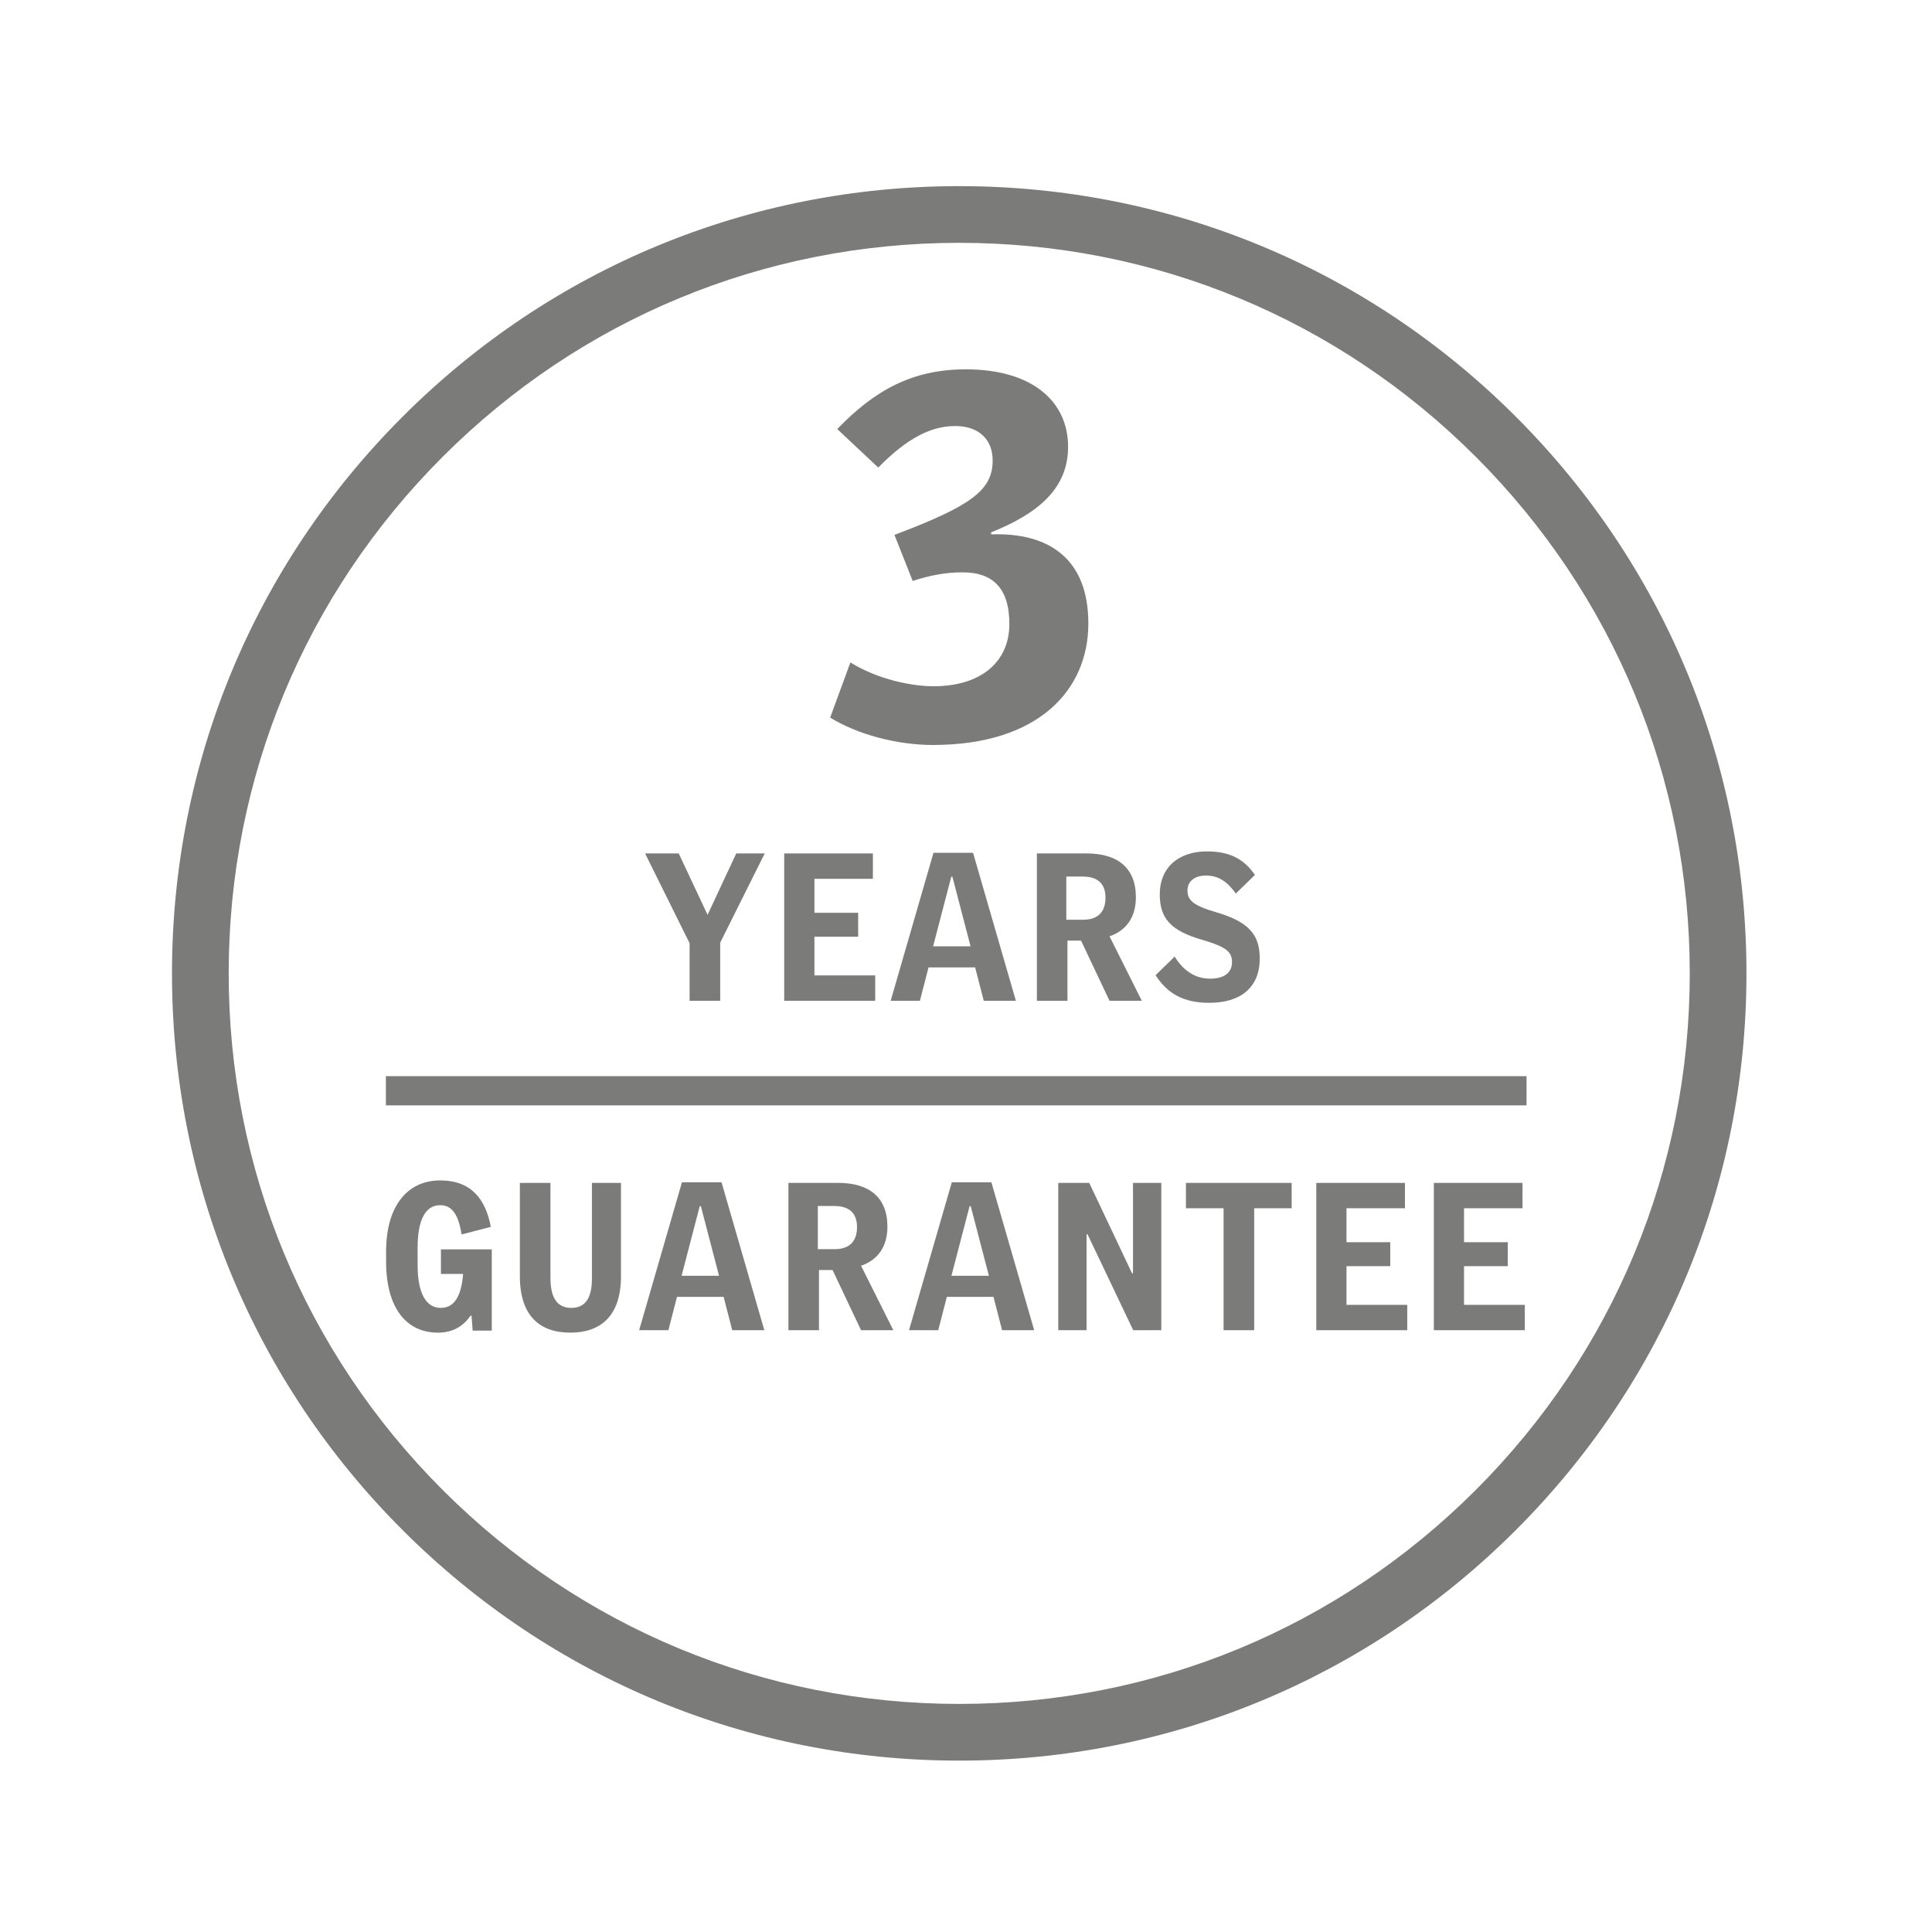 <?xml version="1.0" encoding="UTF-8" standalone="no"?>
<!-- Created with Inkscape (http://www.inkscape.org/) -->

<svg
   xmlns:dc="http://purl.org/dc/elements/1.1/"
   xmlns:cc="http://creativecommons.org/ns#"
   xmlns:rdf="http://www.w3.org/1999/02/22-rdf-syntax-ns#"
   xmlns:svg="http://www.w3.org/2000/svg"
   xmlns="http://www.w3.org/2000/svg"
   xmlns:sodipodi="http://sodipodi.sourceforge.net/DTD/sodipodi-0.dtd"
   xmlns:inkscape="http://www.inkscape.org/namespaces/inkscape"
   version="1.1"
   id="svg9458"
   xml:space="preserve"
   width="793.608"
   height="793.608"
   viewBox="0 0 793.608 793.608"
   sodipodi:docname="135113-01.svg"
   inkscape:version="0.92.3 (2405546, 2018-03-11)"><defs
     id="defs9462"><clipPath
       clipPathUnits="userSpaceOnUse"
       id="clipPath9478"><path
         d="M 0,595.206 H 595.206 V 0 H 0 Z"
         id="path9476"
         inkscape:connector-curvature="0" /></clipPath><clipPath
       clipPathUnits="userSpaceOnUse"
       id="clipPath9514"><path
         d="M 0,595.206 H 595.206 V 0 H 0 Z"
         id="path9512"
         inkscape:connector-curvature="0" /></clipPath><clipPath
       clipPathUnits="userSpaceOnUse"
       id="clipPath9538"><path
         d="M 0,595.206 H 595.206 V 0 H 0 Z"
         id="path9536"
         inkscape:connector-curvature="0" /></clipPath><clipPath
       clipPathUnits="userSpaceOnUse"
       id="clipPath9538-7"><path
         d="M 0,595.206 H 595.206 V 0 H 0 Z"
         id="path9536-8"
         inkscape:connector-curvature="0" /></clipPath></defs><sodipodi:namedview
     pagecolor="#ffffff"
     bordercolor="#666666"
     borderopacity="1"
     objecttolerance="10"
     gridtolerance="10"
     guidetolerance="10"
     inkscape:pageopacity="0"
     inkscape:pageshadow="2"
     inkscape:window-width="2560"
     inkscape:window-height="1373"
     id="namedview9460"
     showgrid="false"
     inkscape:zoom="0.29737605"
     inkscape:cx="396.80399"
     inkscape:cy="396.80399"
     inkscape:window-x="1431"
     inkscape:window-y="557"
     inkscape:window-maximized="1"
     inkscape:current-layer="g9466" /><g
     id="g9466"
     inkscape:groupmode="layer"
     inkscape:label="135113-01"
     transform="matrix(1.333,0,0,-1.333,0,793.608)"><g
       transform="translate(-1.7504999e-7,-2.4435798e-6)"
       id="g9532"><g
         id="g9534"
         clip-path="url(#clipPath9538-7)"><g
           id="g9540"
           transform="translate(295.59,520.528)"><path
             d="m 0,0 c -60.131,0 -116.664,-23.417 -159.184,-65.939 -42.52,-42.52 -65.937,-99.052 -65.937,-159.183 0,-60.131 23.417,-116.664 65.937,-159.185 42.52,-42.521 99.053,-65.938 159.184,-65.938 60.13,0 116.662,23.417 159.183,65.938 42.519,42.521 65.936,99.054 65.936,159.185 0,60.131 -23.417,116.663 -65.936,159.183 C 116.662,-23.417 60.13,0 0,0 m 0,-467.716 c -64.797,0 -125.718,25.235 -171.538,71.056 -45.819,45.82 -71.054,106.74 -71.054,171.538 0,64.797 25.235,125.717 71.054,171.537 45.821,45.821 106.741,71.056 171.538,71.056 64.797,0 125.716,-25.235 171.536,-71.056 45.819,-45.82 71.054,-106.74 71.054,-171.537 0,-64.797 -25.235,-125.718 -71.054,-171.538 C 125.717,-442.481 64.797,-467.716 0,-467.716"
             style="fill:#7b7b79;fill-opacity:1;fill-rule:nonzero;stroke:none"
             id="path9542"
             inkscape:connector-curvature="0" /></g><path
           d="m 118.914,254.732 h 351.497 v 9 H 118.914 Z"
           style="fill:#7b7b79;fill-opacity:1;fill-rule:nonzero;stroke:none"
           id="path9544"
           inkscape:connector-curvature="0" /><g
           id="g9546"
           transform="translate(118.975,206.633)"><path
             d="m 0,0 v 3.028 c 0,14.12 6.596,21.942 16.668,21.942 9.717,0 14.018,-5.926 15.608,-14.316 L 23.264,8.32 c -0.943,5.926 -2.827,9.019 -6.596,9.019 -4.712,0 -6.95,-4.855 -6.95,-13.053 v -5.488 c 0,-8.445 2.533,-13.109 7.127,-13.109 4.239,0 6.361,3.717 6.889,10.463 H 16.903 V 3.718 H 32.57 v -25.03 h -5.889 l -0.354,4.602 H 26.032 C 24.266,-19.23 21.38,-21.941 15.962,-21.941 6.125,-21.941 0,-14.189 0,0"
             style="fill:#7b7b79;fill-opacity:1;fill-rule:nonzero;stroke:none"
             id="path9548"
             inkscape:connector-curvature="0" /></g><g
           id="g9550"
           transform="translate(160.202,202.091)"><path
             d="M 0,0 V 28.752 H 9.424 V -0.563 c 0,-6.56 2.414,-9.206 6.42,-9.206 4.004,0 6.361,2.581 6.361,9.075 v 29.446 h 8.951 V 0 c 0,-12.229 -6.242,-17.399 -15.608,-17.399 C 6.126,-17.399 0,-12.229 0,0"
             style="fill:#7b7b79;fill-opacity:1;fill-rule:nonzero;stroke:none"
             id="path9552"
             inkscape:connector-curvature="0" /></g><g
           id="g9554"
           transform="translate(221.574,202.217)"><path
             d="M 0,0 -5.595,21.438 H -5.949 L -11.543,0 Z M -11.425,28.817 H 0.766 L 13.959,-16.771 H 4.064 l -2.65,10.277 h -14.372 l -2.65,-10.277 h -9.01 z"
             style="fill:#7b7b79;fill-opacity:1;fill-rule:nonzero;stroke:none"
             id="path9556"
             inkscape:connector-curvature="0" /></g><g
           id="g9558"
           transform="translate(257.207,210.416)"><path
             d="m 0,0 c 4.474,0 6.89,2.33 6.89,6.811 0,4.351 -2.474,6.495 -7.009,6.495 H -5.183 V 0 Z M -14.253,20.428 H 1.118 c 9.305,0 15.137,-4.285 15.137,-13.495 0,-6.304 -3.123,-10.338 -8.129,-12.038 l 9.953,-19.864 H 8.126 l -8.773,18.54 h -4.184 v -18.54 h -9.422 z"
             style="fill:#7b7b79;fill-opacity:1;fill-rule:nonzero;stroke:none"
             id="path9560"
             inkscape:connector-curvature="0" /></g><g
           id="g9562"
           transform="translate(304.735,202.217)"><path
             d="M 0,0 -5.599,21.438 H -5.953 L -11.543,0 Z M -11.427,28.817 H 0.764 L 13.957,-16.771 H 4.062 l -2.65,10.277 h -14.371 l -2.651,-10.277 h -9.01 z"
             style="fill:#7b7b79;fill-opacity:1;fill-rule:nonzero;stroke:none"
             id="path9564"
             inkscape:connector-curvature="0" /></g><g
           id="g9566"
           transform="translate(326.112,230.843)"><path
             d="m 0,0 h 9.541 l 13.192,-27.872 h 0.294 V 0 h 8.721 v -45.396 h -8.66 L 9.01,-15.825 H 8.716 V -45.396 H 0 Z"
             style="fill:#7b7b79;fill-opacity:1;fill-rule:nonzero;stroke:none"
             id="path9568"
             inkscape:connector-curvature="0" /></g><g
           id="g9570"
           transform="translate(377.058,223.026)"><path
             d="M 0,0 H -11.604 V 7.817 H 20.968 V 0 H 9.424 V -37.579 H 0 Z"
             style="fill:#7b7b79;fill-opacity:1;fill-rule:nonzero;stroke:none"
             id="path9572"
             inkscape:connector-curvature="0" /></g><g
           id="g9574"
           transform="translate(405.619,230.843)"><path
             d="M 0,0 H 27.326 V -7.817 H 9.308 v -10.467 h 13.486 v -7.38 H 9.308 V -37.58 h 18.727 v -7.816 H 0 Z"
             style="fill:#7b7b79;fill-opacity:1;fill-rule:nonzero;stroke:none"
             id="path9576"
             inkscape:connector-curvature="0" /></g><g
           id="g9578"
           transform="translate(441.844,230.843)"><path
             d="M 0,0 H 27.326 V -7.817 H 9.303 v -10.467 h 13.486 v -7.38 H 9.303 V -37.58 h 18.731 v -7.816 H 0 Z"
             style="fill:#7b7b79;fill-opacity:1;fill-rule:nonzero;stroke:none"
             id="path9580"
             inkscape:connector-curvature="0" /></g><g
           id="g9582"
           transform="translate(212.508,304.685)"><path
             d="M 0,0 -13.722,27.677 H -3.356 L 5.536,8.759 14.372,27.677 h 8.774 L 9.424,0.187 V -17.721 H 0 Z"
             style="fill:#7b7b79;fill-opacity:1;fill-rule:nonzero;stroke:none"
             id="path9584"
             inkscape:connector-curvature="0" /></g><g
           id="g9586"
           transform="translate(241.661,332.362)"><path
             d="M 0,0 H 27.327 V -7.817 H 9.305 v -10.468 h 13.487 v -7.379 H 9.305 v -11.917 h 18.73 v -7.816 H 0 Z"
             style="fill:#7b7b79;fill-opacity:1;fill-rule:nonzero;stroke:none"
             id="path9588"
             inkscape:connector-curvature="0" /></g><g
           id="g9590"
           transform="translate(299.084,303.735)"><path
             d="M 0,0 -5.595,21.438 H -5.949 L -11.544,0 Z M -11.427,28.817 H 0.769 L 13.962,-16.771 H 4.067 L 1.411,-6.494 h -14.367 l -2.654,-10.277 h -9.008 z"
             style="fill:#7b7b79;fill-opacity:1;fill-rule:nonzero;stroke:none"
             id="path9592"
             inkscape:connector-curvature="0" /></g><g
           id="g9594"
           transform="translate(333.776,311.934)"><path
             d="m 0,0 c 4.473,0 6.886,2.329 6.886,6.811 0,4.35 -2.469,6.494 -7.007,6.494 H -5.185 V 0 Z M -14.255,20.428 H 1.118 c 9.303,0 15.136,-4.286 15.136,-13.496 0,-6.303 -3.126,-10.337 -8.129,-12.038 l 9.95,-19.864 H 8.125 L -0.651,-6.429 H -4.835 V -24.97 h -9.42 z"
             style="fill:#7b7b79;fill-opacity:1;fill-rule:nonzero;stroke:none"
             id="path9596"
             inkscape:connector-curvature="0" /></g><g
           id="g9598"
           transform="translate(356.09,294.846)"><path
             d="m 0,0 5.894,5.739 c 2.706,-4.481 6.479,-6.81 10.895,-6.81 4.36,0 6.773,1.826 6.773,5.105 0,3.094 -1.708,4.668 -9.009,6.812 C 4.537,13.683 1.3,17.591 1.3,24.97 c 0,8.003 5.534,13.174 14.549,13.174 7.005,0 11.366,-2.33 14.781,-7.248 l -5.893,-5.74 c -2.53,3.597 -5.358,5.553 -9.127,5.553 -3.889,0 -5.771,-2.022 -5.771,-4.603 0,-2.907 1.593,-4.602 8.776,-6.689 C 29.041,16.394 32.102,12.233 32.102,5.105 32.102,-3.974 25.976,-8.516 16.557,-8.516 8.6,-8.516 3.652,-5.674 0,0"
             style="fill:#7b7b79;fill-opacity:1;fill-rule:nonzero;stroke:none"
             id="path9600"
             inkscape:connector-curvature="0" /></g><g
           id="g9602"
           transform="translate(255.816,374.212)"><path
             d="M 0,0 6.24,17.005 C 14.82,11.7 25.272,9.672 31.825,9.672 c 14.821,0 23.401,7.644 23.401,19.189 0,11.544 -5.617,15.912 -14.353,15.912 -5.46,0 -10.14,-0.935 -15.444,-2.652 l -5.617,14.197 c 23.557,8.892 30.266,13.729 30.266,22.933 0,6.552 -4.368,10.608 -11.545,10.608 -7.332,0 -14.664,-3.588 -23.713,-12.793 L 2.184,88.923 c 11.7,12.169 23.401,18.409 39.626,18.409 20.592,0 31.512,-9.984 31.512,-23.869 0,-12.637 -8.891,-20.437 -23.713,-26.365 V 56.474 C 67.395,57.098 79.563,48.985 79.563,29.017 79.563,8.58 64.274,-8.425 31.669,-8.425 20.437,-8.425 8.424,-5.148 0,0"
             style="fill:#7b7b79;fill-opacity:1;fill-rule:nonzero;stroke:none"
             id="path9604"
             inkscape:connector-curvature="0" /></g></g></g></g></svg>
